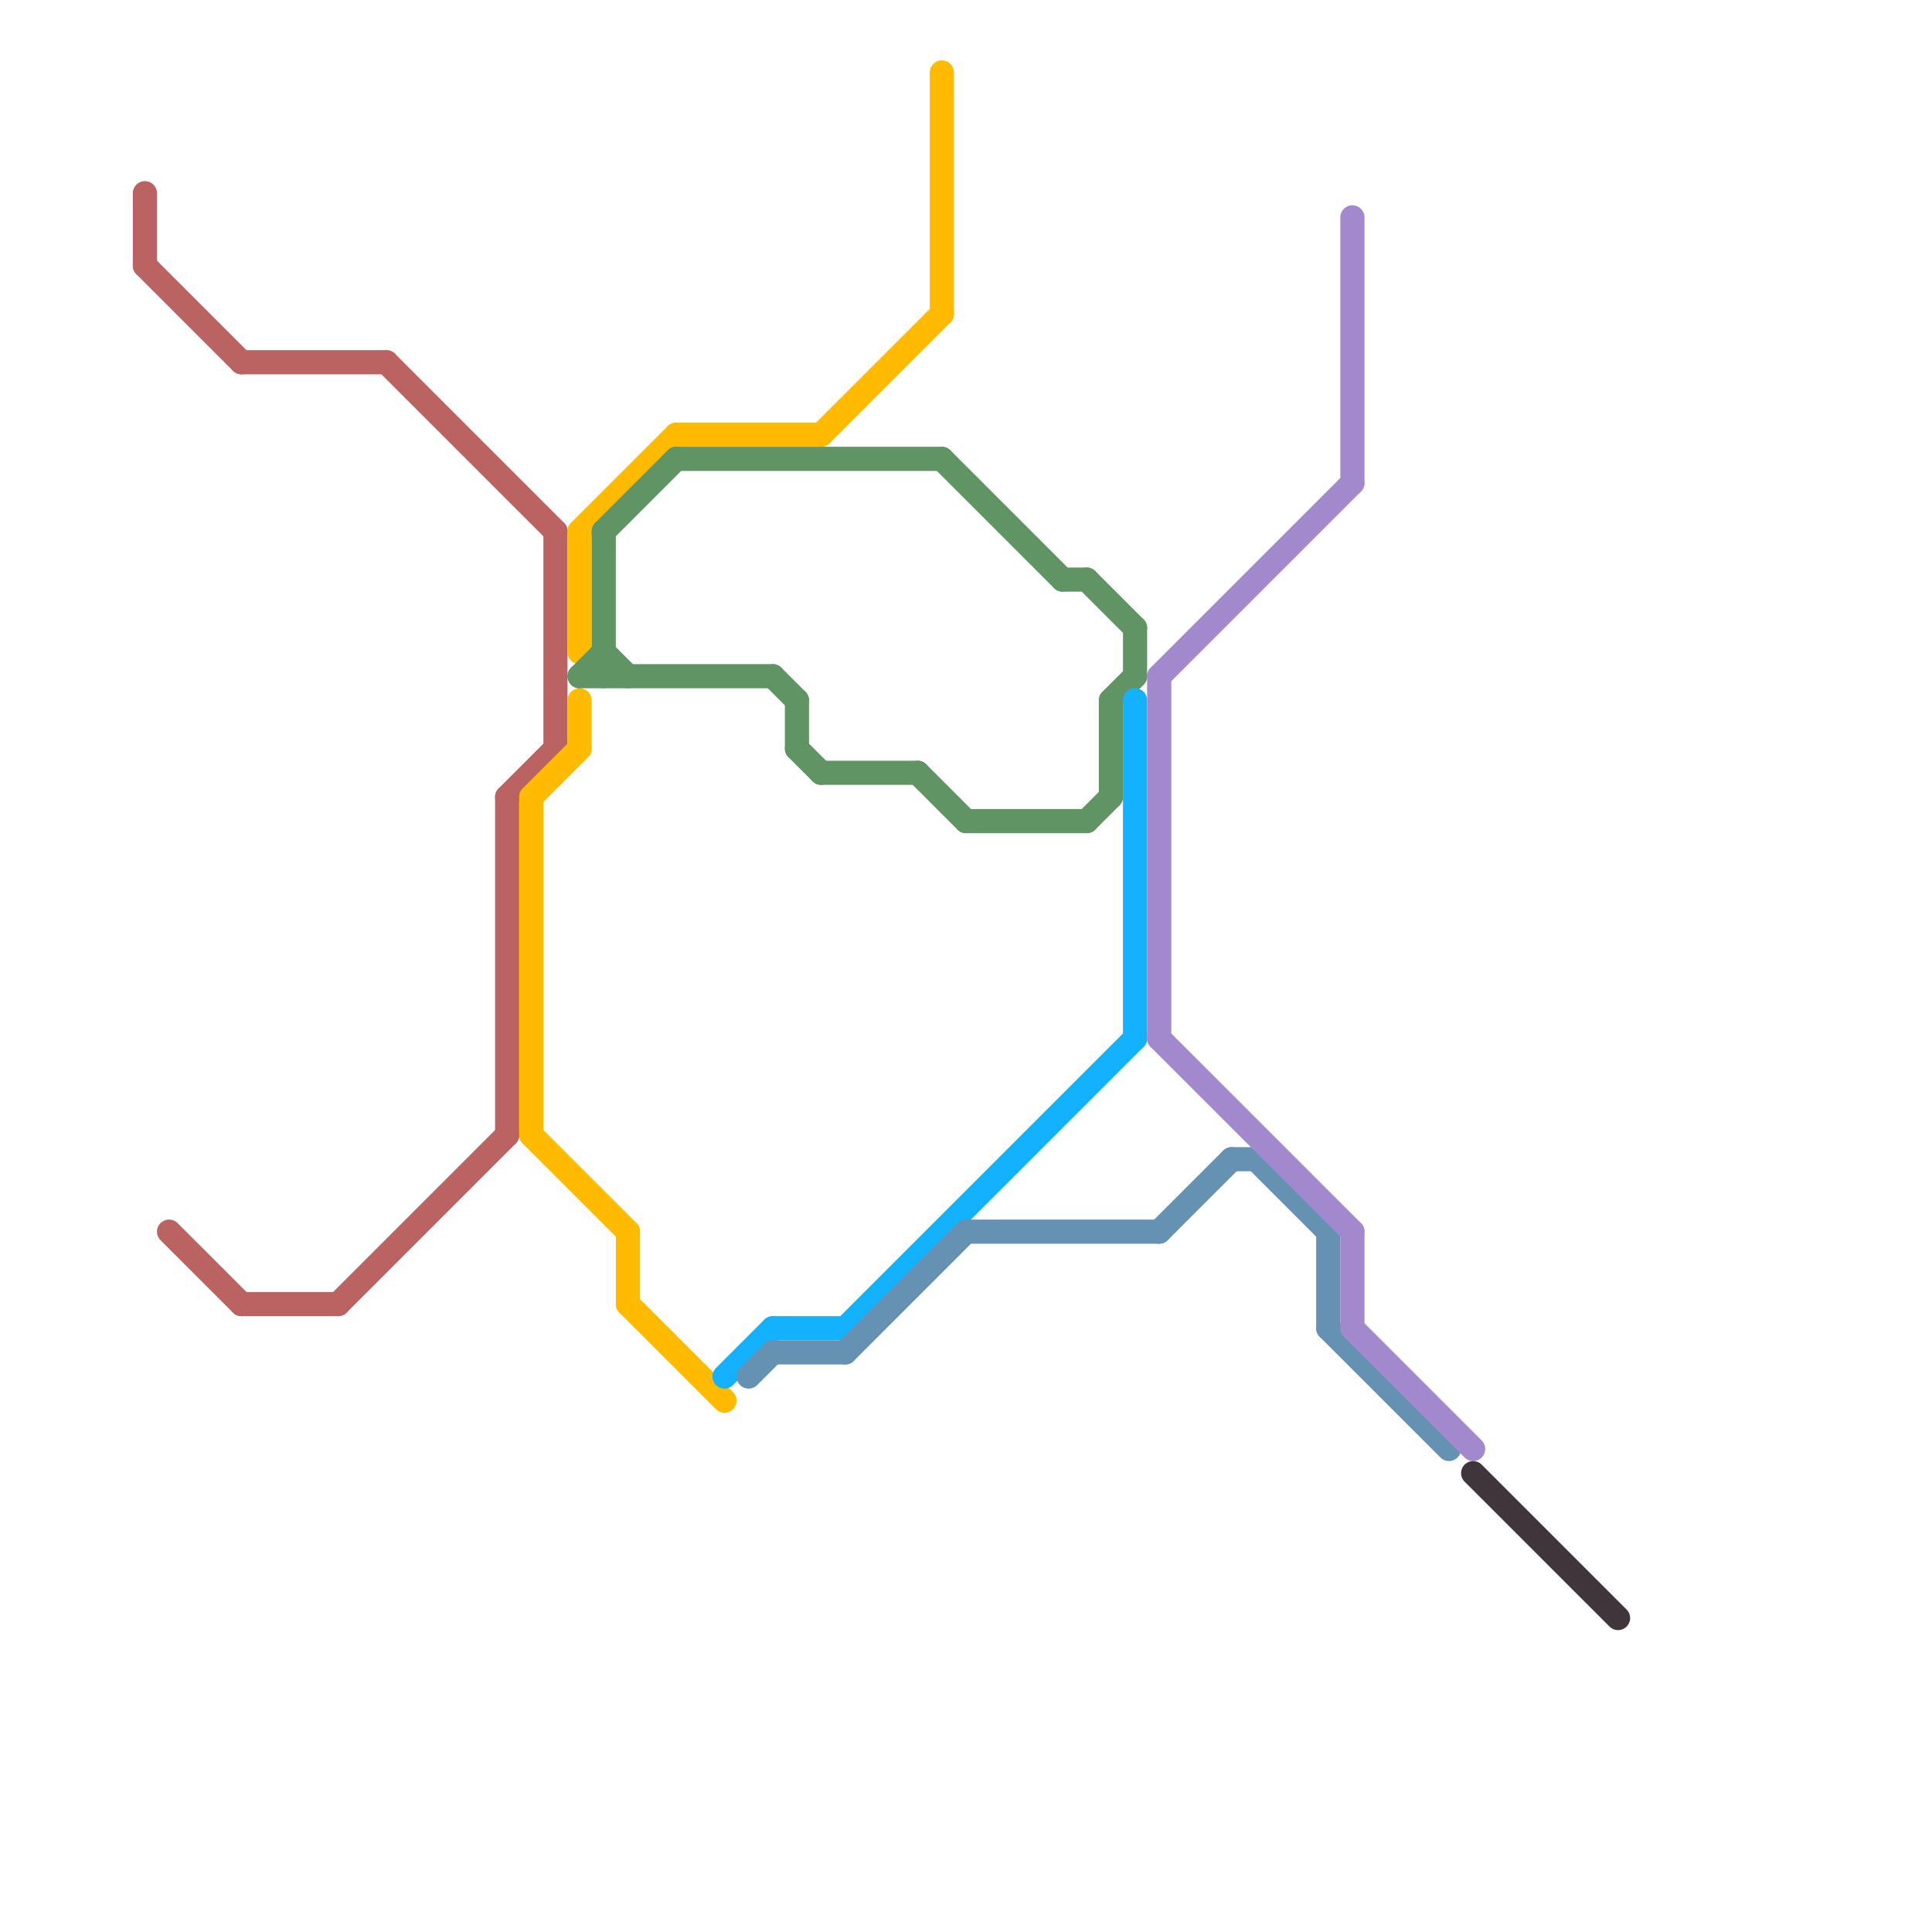 
<svg version="1.1" xmlns="http://www.w3.org/2000/svg" viewBox="0 0 80 80">
<style>text { font: 1px Helvetica; font-weight: 600; white-space: pre; dominant-baseline: central; } line { stroke-width: 1; fill: none; stroke-linecap: round; stroke-linejoin: round; } .c0 { stroke: #bb6363 } .c1 { stroke: #ffbb00 } .c2 { stroke: #619464 } .c3 { stroke: #14b1ff } .c4 { stroke: #6591b3 } .c5 { stroke: #a288cd } .c6 { stroke: #3f363c }</style><defs><g id="wm-xf"><circle r="1.2" fill="#000"/><circle r="0.9" fill="#fff"/><circle r="0.6" fill="#000"/><circle r="0.3" fill="#fff"/></g><g id="wm"><circle r="0.6" fill="#000"/><circle r="0.3" fill="#fff"/></g></defs><line class="c0" x1="10" y1="15" x2="16" y2="15"/><line class="c0" x1="23" y1="22" x2="23" y2="31"/><line class="c0" x1="14" y1="54" x2="21" y2="47"/><line class="c0" x1="21" y1="33" x2="23" y2="31"/><line class="c0" x1="21" y1="33" x2="21" y2="47"/><line class="c0" x1="16" y1="15" x2="23" y2="22"/><line class="c0" x1="6" y1="8" x2="6" y2="11"/><line class="c0" x1="10" y1="54" x2="14" y2="54"/><line class="c0" x1="6" y1="11" x2="10" y2="15"/><line class="c0" x1="7" y1="51" x2="10" y2="54"/><line class="c1" x1="34" y1="18" x2="39" y2="13"/><line class="c1" x1="39" y1="3" x2="39" y2="13"/><line class="c1" x1="24" y1="29" x2="24" y2="31"/><line class="c1" x1="24" y1="22" x2="24" y2="27"/><line class="c1" x1="26" y1="51" x2="26" y2="54"/><line class="c1" x1="24" y1="22" x2="28" y2="18"/><line class="c1" x1="22" y1="47" x2="26" y2="51"/><line class="c1" x1="28" y1="18" x2="34" y2="18"/><line class="c1" x1="22" y1="33" x2="22" y2="47"/><line class="c1" x1="26" y1="54" x2="30" y2="58"/><line class="c1" x1="22" y1="33" x2="24" y2="31"/><line class="c2" x1="33" y1="29" x2="33" y2="31"/><line class="c2" x1="45" y1="34" x2="46" y2="33"/><line class="c2" x1="46" y1="29" x2="47" y2="28"/><line class="c2" x1="33" y1="31" x2="34" y2="32"/><line class="c2" x1="24" y1="28" x2="25" y2="27"/><line class="c2" x1="47" y1="26" x2="47" y2="28"/><line class="c2" x1="25" y1="22" x2="25" y2="28"/><line class="c2" x1="25" y1="27" x2="26" y2="28"/><line class="c2" x1="45" y1="24" x2="47" y2="26"/><line class="c2" x1="44" y1="24" x2="45" y2="24"/><line class="c2" x1="34" y1="32" x2="38" y2="32"/><line class="c2" x1="46" y1="29" x2="46" y2="33"/><line class="c2" x1="24" y1="28" x2="32" y2="28"/><line class="c2" x1="40" y1="34" x2="45" y2="34"/><line class="c2" x1="39" y1="19" x2="44" y2="24"/><line class="c2" x1="32" y1="28" x2="33" y2="29"/><line class="c2" x1="38" y1="32" x2="40" y2="34"/><line class="c2" x1="25" y1="22" x2="28" y2="19"/><line class="c2" x1="28" y1="19" x2="39" y2="19"/><line class="c3" x1="32" y1="55" x2="35" y2="55"/><line class="c3" x1="47" y1="29" x2="47" y2="43"/><line class="c3" x1="35" y1="55" x2="47" y2="43"/><line class="c3" x1="30" y1="57" x2="32" y2="55"/><line class="c4" x1="55" y1="55" x2="60" y2="60"/><line class="c4" x1="48" y1="51" x2="51" y2="48"/><line class="c4" x1="52" y1="48" x2="55" y2="51"/><line class="c4" x1="40" y1="51" x2="48" y2="51"/><line class="c4" x1="31" y1="57" x2="32" y2="56"/><line class="c4" x1="32" y1="56" x2="35" y2="56"/><line class="c4" x1="51" y1="48" x2="52" y2="48"/><line class="c4" x1="35" y1="56" x2="40" y2="51"/><line class="c4" x1="55" y1="51" x2="55" y2="55"/><line class="c5" x1="56" y1="55" x2="61" y2="60"/><line class="c5" x1="56" y1="51" x2="56" y2="55"/><line class="c5" x1="48" y1="43" x2="56" y2="51"/><line class="c5" x1="56" y1="9" x2="56" y2="20"/><line class="c5" x1="48" y1="28" x2="56" y2="20"/><line class="c5" x1="48" y1="28" x2="48" y2="43"/><line class="c6" x1="61" y1="61" x2="67" y2="67"/>
</svg>
